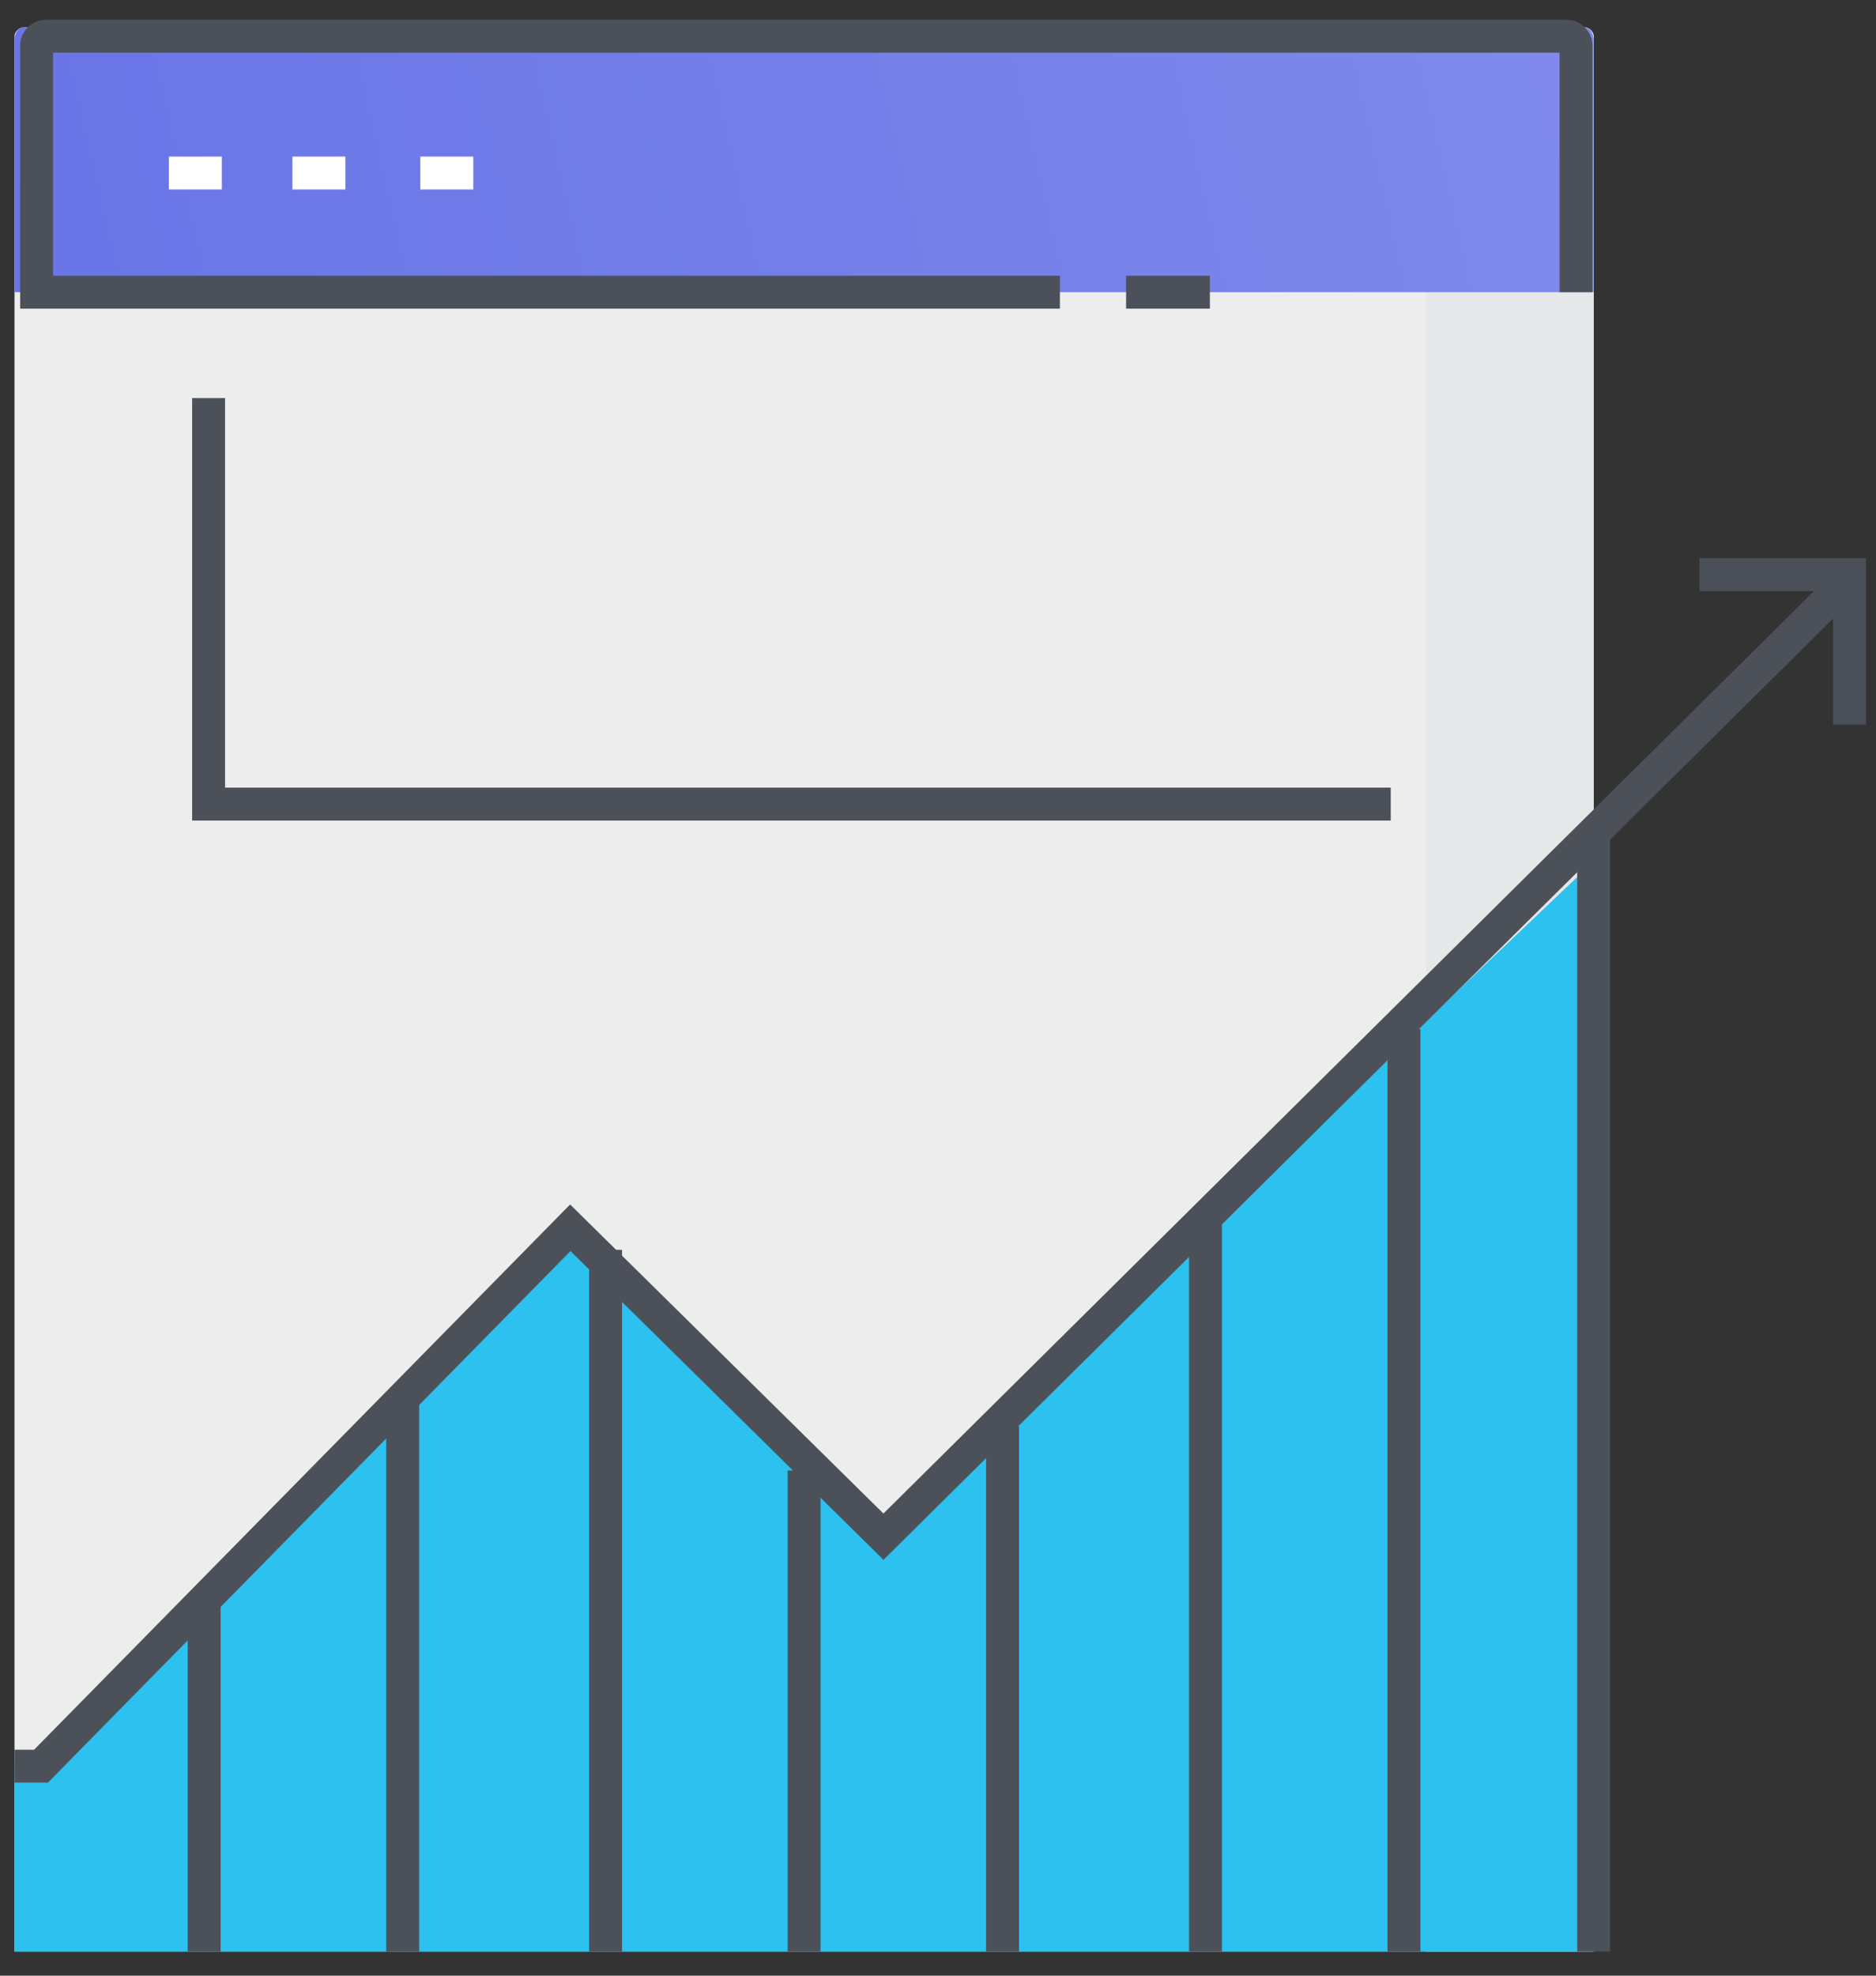 <svg width="57" height="60" viewBox="0 0 57 60" fill="none" xmlns="http://www.w3.org/2000/svg">
<rect x="0" y="0" width="57" height="60" fill="#333333" stroke="none"/>
<path d="M48.153 0.833H0.709C0.575 0.833 0.441 0.967 0.441 1.101V59.265H48.421V1.101C48.421 0.967 48.287 0.833 48.153 0.833Z" fill="#EDEDED"/>
<path d="M48.153 0.833H43.06C43.194 0.833 43.328 0.967 43.328 1.101V59.265H48.421V1.101C48.421 0.967 48.287 0.833 48.153 0.833Z" fill="#E6E7E8"/>
<path d="M0.441 59.265V53.636H1.246L17.328 37.286L26.843 46.667L48.421 26.162V59.265H0.441Z" fill="#2CC1EE"/>
<path d="M48.153 0.833H0.709C0.575 0.833 0.441 0.967 0.441 1.235V8.874H48.421V1.235C48.421 0.967 48.287 0.833 48.153 0.833Z" fill="url(#paint0_linear_608_3408)"/>
<path d="M47.885 8.874V1.369C47.885 1.235 47.751 1.101 47.617 1.101H1.38C1.246 1.101 1.112 1.235 1.112 1.369V8.874H32.204" stroke="#4C5159" stroke-miterlimit="10"/>
<path d="M5.132 5.255H6.74" stroke="white" stroke-miterlimit="10"/>
<path d="M8.885 5.255H10.493" stroke="white" stroke-miterlimit="10"/>
<path d="M12.771 5.255H14.38" stroke="white" stroke-miterlimit="10"/>
<path d="M42.256 24.42H6.338V12.09" stroke="#4C5159" stroke-miterlimit="10"/>
<path d="M34.215 8.874H36.761" stroke="#4C5159" stroke-miterlimit="10"/>
<path d="M55.926 17.853L26.843 46.668L17.328 37.286L1.246 53.637H0.441" stroke="#4C5159" stroke-miterlimit="10"/>
<path d="M51.637 17.451H56.194V22.008" stroke="#4C5159" stroke-miterlimit="10"/>
<path d="M48.421 25.224V59.266" stroke="#4C5159" stroke-miterlimit="10"/>
<path d="M6.204 59.266V48.678" stroke="#4C5159" stroke-miterlimit="10"/>
<path d="M12.235 59.266V42.513" stroke="#4C5159" stroke-miterlimit="10"/>
<path d="M18.4 59.266V37.956" stroke="#4C5159" stroke-miterlimit="10"/>
<path d="M24.431 59.265V44.657" stroke="#4C5159" stroke-miterlimit="10"/>
<path d="M30.462 59.266V43.317" stroke="#4C5159" stroke-miterlimit="10"/>
<path d="M36.627 59.265V37.018" stroke="#4C5159" stroke-miterlimit="10"/>
<path d="M42.658 59.266V31.255" stroke="#4C5159" stroke-miterlimit="10"/>
<defs>
<linearGradient id="paint0_linear_608_3408" x1="-1.913" y1="10.853" x2="56.701" y2="-2.526" gradientUnits="userSpaceOnUse">
<stop stop-color="#6874E7"/>
<stop offset="0.48" stop-color="#747FE9"/>
<stop offset="0.985" stop-color="#858EEC"/>
</linearGradient>
</defs>
</svg>
